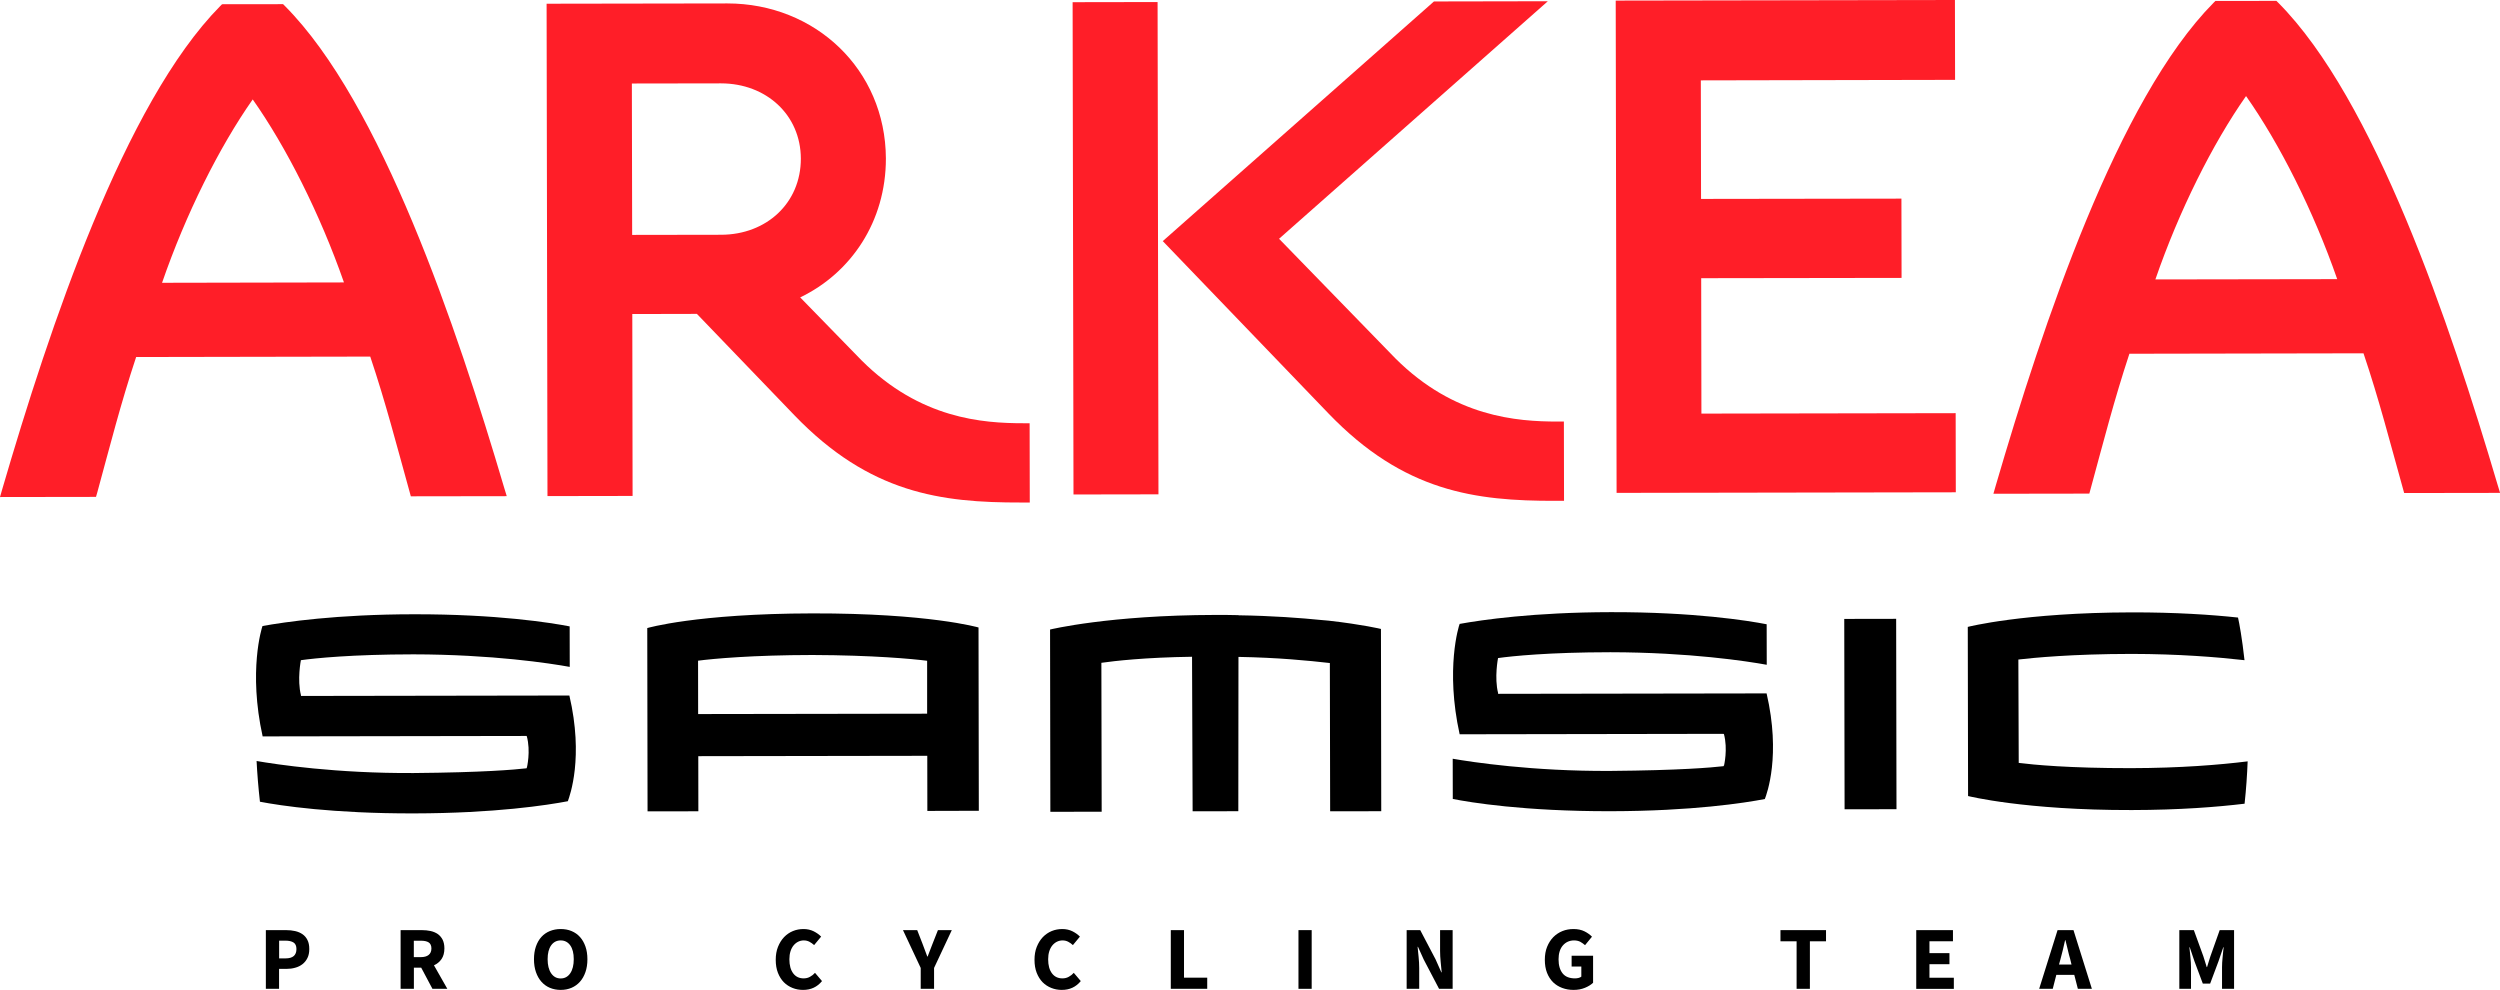 <?xml version="1.0" encoding="UTF-8" standalone="no"?>
<!-- Generator: Adobe Illustrator 25.2.1, SVG Export Plug-In . SVG Version: 6.00 Build 0)  -->

<svg
   xmlns:dc="http://purl.org/dc/elements/1.1/"
   xmlns:cc="http://creativecommons.org/ns#"
   xmlns:rdf="http://www.w3.org/1999/02/22-rdf-syntax-ns#"
   xmlns:svg="http://www.w3.org/2000/svg"
   xmlns="http://www.w3.org/2000/svg"
   xmlns:sodipodi="http://sodipodi.sourceforge.net/DTD/sodipodi-0.dtd"
   xmlns:inkscape="http://www.inkscape.org/namespaces/inkscape"
   version="1.1"
   id="Calque_1"
   x="0px"
   y="0px"
   viewBox="0 0 342.48 135.61"
   style="enable-background:new 0 0 342.48 135.61;"
   xml:space="preserve"
   sodipodi:docname="logo.svg"
   inkscape:version="0.92.4 (5da689c313, 2019-01-14)"><defs
   id="defs64" /><sodipodi:namedview
   pagecolor="#ffffff"
   bordercolor="#666666"
   borderopacity="1"
   objecttolerance="10"
   gridtolerance="10"
   guidetolerance="10"
   inkscape:pageopacity="0"
   inkscape:pageshadow="2"
   inkscape:window-width="1920"
   inkscape:window-height="1017"
   id="namedview62"
   showgrid="false"
   inkscape:zoom="3.0383274"
   inkscape:cx="171.24001"
   inkscape:cy="67.805"
   inkscape:window-x="-8"
   inkscape:window-y="-8"
   inkscape:window-maximized="1"
   inkscape:current-layer="Calque_1" />
<style
   type="text/css"
   id="style2">
	.st0{fill:#FF1E28;}
	.st1{fill:#FFFFFF;}
</style>
<g
   id="RVB_x5F_Fd_x5F_Fonce_1_">
	<g
   id="g58">
		
		
		<g
   id="g911"><g
     id="Arkea_1_">
			<path
   id="path4"
   d="M109.62,40.74c6.97-3.35,11.75-10.4,11.74-19.04C121.3,9.48,111.64,0.47,99.64,0.47L74.88,0.51L75,67.96     l11.66-0.02l-0.04-24.92L95.47,43l13.34,13.87c10.33,10.74,20.13,11.99,31.07,11.97l1.19,0l-0.02-10.86l-0.84,0     c-5.58,0-14.14-0.6-22.16-8.59L109.62,40.74z M86.56,11.44l12.22-0.02c6.18,0.01,10.91,4.31,10.93,10.31     c0,6.1-4.71,10.4-10.89,10.43l-12.22,0.02L86.56,11.44z"
   class="st0" />
			<path
   id="path6"
   d="M69.09,66.89C62.53,44.68,52.2,14.07,39.03,0.82l-0.25-0.25l-8.36,0.01l-0.25,0.25     C17.04,14.13,6.8,44.78,0.31,67.01L0,68.09l13.15-0.02l0.18-0.62c1.75-6.41,3.2-12.15,5.32-18.54l32.07-0.06     c2.14,6.38,3.61,12.12,5.39,18.52l0.17,0.62l13.14-0.02L69.09,66.89z M47.12,38.69L22.2,38.74c3.25-9.42,7.84-18.6,12.42-25.12     C39.21,20.13,43.83,29.28,47.12,38.69"
   class="st0" />
			<path
   id="path8"
   d="M147.06,67.74l11.64-0.02l-0.12-67.44l-11.64,0.02L147.06,67.74z M175.22,32.71l36.82-32.54l-15.6,0.03     l-37.15,32.83L182,56.65c10.33,10.74,20.12,11.98,31.07,11.96l1.19,0l-0.02-10.86l-0.84,0c-5.6,0-14.18-0.61-22.23-8.64     L175.22,32.71z"
   class="st0" />
			<path
   id="path10"
   d="M342.16,66.44c-6.56-22.21-16.89-52.82-30.06-66.07l-0.25-0.25l-8.36,0.01l-0.25,0.25     c-13.13,13.29-23.36,43.95-29.85,66.18l-0.31,1.08l13.14-0.02l0.17-0.62c1.75-6.41,3.21-12.15,5.32-18.54l32.07-0.06     c2.15,6.38,3.61,12.12,5.4,18.52l0.17,0.62l13.14-0.02L342.16,66.44z M320.18,38.24l-24.91,0.04c3.25-9.42,7.84-18.6,12.42-25.12     C312.28,19.68,316.9,28.83,320.18,38.24"
   class="st0" />
			<polygon
   id="polygon12"
   points="267.83,10.94 267.81,0 221.34,0.08 221.46,67.52 267.93,67.44 267.91,56.6 233.08,56.66      233.05,38.11 260.5,38.07 260.48,27.21 233.03,27.25 233,11.01    "
   class="st0" />
		</g><g
     style="fill:#000000"
     id="Samsic_1_">
			<path
   style="fill:#000000"
   id="path15"
   d="M134.09,111.07l-0.04-25.11c0,0-6.75-1.96-22.77-1.93c-15.91,0.03-22.61,2.01-22.61,2.01l0.04,25.11     l6.96-0.01l-0.01-7.55l31.37-0.05l0.01,7.55L134.09,111.07z M127.01,97.77l-31.37,0.05l-0.01-7.31     c2.04-0.27,7.47-0.77,15.66-0.78c8.3,0.03,13.66,0.53,15.72,0.79L127.01,97.77z"
   class="st1" />
			
				<rect
   style="fill:#000000"
   id="rect17"
   height="26.08"
   width="7.11"
   class="st1"
   transform="matrix(1 -1.745742e-03 1.745742e-03 1 -0.17 0.448)"
   y="84.78"
   x="252.67" />
			<path
   style="fill:#000000"
   id="path19"
   d="M181.62,84.99c-0.14-0.01-0.32-0.03-0.47-0.04c-3.01-0.3-6.84-0.59-11.49-0.66l0-0.02     c-1.04-0.02-2.09-0.04-3.19-0.03c-14.58,0.03-22.62,2-22.62,2l0.04,24.97l7.03-0.01l-0.04-20.4c1.81-0.26,6.01-0.74,12.42-0.83     c0.01,3.15,0.08,21.17,0.08,21.17l6.26-0.01c0,0,0.03-18.08,0.02-21.14c5.45,0.1,9.51,0.5,12.52,0.84l0.04,20.31l7-0.01     l-0.04-24.97c0,0-2.47-0.6-7.13-1.13C181.92,85.02,181.77,85,181.62,84.99"
   class="st1" />
			<path
   style="fill:#000000"
   id="path21"
   d="M242.01,94.99l-36.78,0.06l0-0.1c-0.54-2.12-0.01-4.8-0.01-4.8c1.94-0.27,6.94-0.79,15.39-0.8     c10.86,0.02,18.73,1.23,21.42,1.72l-0.01-5.55c-2.55-0.5-9.95-1.68-21.35-1.66c-10.57,0.02-17.67,1.06-20.71,1.61     c-0.11,0.26-1.98,6.14,0,15.12l36.15-0.06l0,0.04l0.05-0.03c0.57,2.1,0.01,4.37,0.01,4.37l-0.05-0.04l0,0.09     c-1.65,0.19-6,0.57-15.48,0.65c-10.75,0.06-19.12-1.23-21.63-1.67l0.01,5.51c2.31,0.46,9.74,1.7,21.63,1.68     c11.21-0.02,18.37-1.14,21.12-1.67C242.06,108.7,243.98,103.49,242.01,94.99"
   class="st1" />
			<path
   style="fill:#000000"
   id="path23"
   d="M307.91,104.3c-3.79,0.47-9.19,0.92-16,0.93c-8.46,0.01-13.4-0.47-15.36-0.72l-0.05-14.16     c2.09-0.24,7.3-0.76,15.5-0.77c6.45,0.01,11.68,0.43,15.48,0.86c-0.33-3-0.71-5.05-0.89-5.84c-3.63-0.39-8.51-0.72-14.6-0.71     c-14.82,0.03-22.42,1.99-22.42,1.99l0.04,23.17c0,0,7.77,1.95,22.42,1.92c6.56-0.01,11.73-0.42,15.46-0.87     C307.71,108.08,307.84,106.14,307.91,104.3"
   class="st1" />
			<path
   style="fill:#000000"
   id="path25"
   d="M78,95.28l-36.77,0.06l0-0.1c-0.54-2.12-0.01-4.8-0.01-4.8c1.95-0.27,6.96-0.79,15.41-0.8     c10.84,0.02,18.74,1.23,21.42,1.72l-0.01-5.55c-2.58-0.5-9.97-1.68-21.36-1.66C46.12,84.16,39,85.21,35.96,85.76     c-0.1,0.26-1.96,6.14,0.02,15.12l36.15-0.06l0,0.04l0.03-0.03c0.58,2.1,0.01,4.37,0.01,4.37l-0.03-0.04l0,0.09     c-1.66,0.19-6.01,0.57-15.47,0.65c-10.62,0.06-18.87-1.19-21.52-1.65c0.09,1.77,0.24,3.63,0.46,5.58     c2.8,0.54,9.99,1.62,21.06,1.6c11.19-0.02,18.35-1.14,21.12-1.67C78.07,108.98,79.98,103.77,78,95.28"
   class="st1" />
		</g><g
     style="fill:#000000"
     id="g56">
			<path
   style="fill:#000000"
   id="path28"
   d="M36.42,135.46v-8.04h2.76c0.44,0,0.86,0.04,1.25,0.13c0.39,0.09,0.72,0.23,1.01,0.43     c0.29,0.2,0.52,0.47,0.68,0.8c0.17,0.33,0.25,0.74,0.25,1.23c0,0.47-0.08,0.88-0.25,1.22c-0.17,0.35-0.4,0.63-0.68,0.85     s-0.62,0.39-1,0.49c-0.38,0.11-0.78,0.16-1.21,0.16h-1v2.73H36.42z M38.24,131.29h0.89c0.99,0,1.48-0.43,1.48-1.28     c0-0.42-0.13-0.72-0.39-0.89c-0.26-0.17-0.64-0.26-1.14-0.26h-0.84V131.29z"
   class="st1" />
			<path
   style="fill:#000000"
   id="path30"
   d="M54.88,135.46v-8.04h2.9c0.43,0,0.83,0.04,1.2,0.12c0.37,0.08,0.7,0.22,0.98,0.41     c0.28,0.19,0.5,0.45,0.67,0.77c0.16,0.32,0.25,0.72,0.25,1.2c0,0.59-0.13,1.08-0.39,1.46c-0.26,0.38-0.61,0.67-1.04,0.86     l1.83,3.22h-2.04l-1.54-2.9h-1v2.9H54.88z M56.69,131.12h0.94c0.48,0,0.84-0.1,1.09-0.3c0.25-0.2,0.38-0.5,0.38-0.89     c0-0.39-0.13-0.67-0.38-0.83c-0.25-0.16-0.61-0.23-1.09-0.23h-0.94V131.12z"
   class="st1" />
			<path
   style="fill:#000000"
   id="path32"
   d="M76.81,135.61c-0.54,0-1.04-0.1-1.49-0.29c-0.45-0.19-0.83-0.47-1.15-0.83c-0.32-0.36-0.57-0.8-0.75-1.32     c-0.18-0.52-0.27-1.11-0.27-1.76s0.09-1.24,0.27-1.76c0.18-0.51,0.43-0.95,0.75-1.3c0.32-0.35,0.71-0.62,1.15-0.8     c0.45-0.18,0.94-0.28,1.49-0.28c0.54,0,1.04,0.09,1.49,0.28c0.45,0.19,0.83,0.45,1.15,0.81c0.32,0.35,0.57,0.79,0.75,1.3     c0.18,0.51,0.27,1.1,0.27,1.75c0,0.66-0.09,1.25-0.27,1.76c-0.18,0.52-0.43,0.96-0.75,1.32c-0.32,0.36-0.71,0.64-1.15,0.83     C77.85,135.51,77.36,135.61,76.81,135.61z M76.81,134.04c0.55,0,0.99-0.24,1.31-0.71c0.32-0.47,0.48-1.12,0.48-1.93     c0-0.81-0.16-1.44-0.48-1.89c-0.32-0.45-0.76-0.68-1.31-0.68s-0.99,0.23-1.31,0.68c-0.32,0.45-0.48,1.08-0.48,1.89     c0,0.81,0.16,1.46,0.48,1.93C75.83,133.81,76.26,134.04,76.81,134.04z"
   class="st1" />
			<path
   style="fill:#000000"
   id="path34"
   d="M110.01,135.61c-0.51,0-0.99-0.09-1.44-0.27c-0.45-0.18-0.85-0.44-1.19-0.78c-0.34-0.35-0.61-0.78-0.81-1.29     c-0.2-0.51-0.3-1.11-0.3-1.78c0-0.67,0.1-1.26,0.31-1.78c0.21-0.52,0.48-0.96,0.83-1.33c0.35-0.36,0.75-0.64,1.21-0.83     s0.95-0.28,1.46-0.28c0.52,0,0.98,0.11,1.39,0.31c0.41,0.21,0.75,0.45,1.02,0.73l-0.96,1.16c-0.21-0.19-0.42-0.34-0.65-0.46     c-0.23-0.12-0.48-0.18-0.77-0.18c-0.27,0-0.53,0.06-0.77,0.18c-0.24,0.12-0.45,0.29-0.63,0.51c-0.18,0.22-0.32,0.49-0.42,0.81     c-0.1,0.32-0.15,0.68-0.15,1.09c0,0.83,0.18,1.47,0.53,1.93c0.35,0.46,0.83,0.68,1.42,0.68c0.33,0,0.62-0.07,0.88-0.22     c0.26-0.14,0.49-0.32,0.68-0.54l0.96,1.13C111.94,135.22,111.08,135.61,110.01,135.61z"
   class="st1" />
			<path
   style="fill:#000000"
   id="path36"
   d="M126.13,135.46v-2.86l-2.43-5.18h1.95l0.72,1.85c0.11,0.3,0.22,0.6,0.33,0.88c0.1,0.28,0.21,0.58,0.33,0.89     h0.05c0.12-0.31,0.23-0.61,0.34-0.89c0.11-0.28,0.22-0.58,0.34-0.88l0.73-1.85h1.9l-2.43,5.18v2.86H126.13z"
   class="st1" />
			<path
   style="fill:#000000"
   id="path38"
   d="M145.46,135.61c-0.51,0-0.99-0.09-1.44-0.27c-0.45-0.18-0.85-0.44-1.19-0.78c-0.34-0.35-0.61-0.78-0.81-1.29     c-0.2-0.51-0.3-1.11-0.3-1.78c0-0.67,0.1-1.26,0.31-1.78c0.21-0.52,0.48-0.96,0.83-1.33c0.35-0.36,0.75-0.64,1.21-0.83     c0.46-0.19,0.95-0.28,1.46-0.28c0.52,0,0.98,0.11,1.39,0.31c0.41,0.21,0.75,0.45,1.02,0.73l-0.96,1.16     c-0.21-0.19-0.42-0.34-0.65-0.46c-0.23-0.12-0.48-0.18-0.77-0.18c-0.27,0-0.53,0.06-0.77,0.18c-0.24,0.12-0.45,0.29-0.63,0.51     c-0.18,0.22-0.32,0.49-0.42,0.81c-0.1,0.32-0.15,0.68-0.15,1.09c0,0.83,0.18,1.47,0.53,1.93c0.35,0.46,0.83,0.68,1.42,0.68     c0.33,0,0.62-0.07,0.88-0.22c0.26-0.14,0.49-0.32,0.68-0.54l0.96,1.13C147.39,135.22,146.52,135.61,145.46,135.61z"
   class="st1" />
			<path
   style="fill:#000000"
   id="path40"
   d="M160.39,135.46v-8.04h1.81v6.51h3.18v1.53H160.39z"
   class="st1" />
			<path
   style="fill:#000000"
   id="path42"
   d="M177.88,135.46v-8.04h1.81v8.04H177.88z"
   class="st1" />
			<path
   style="fill:#000000"
   id="path44"
   d="M192.7,135.46v-8.04h1.86l2.1,4l0.79,1.78h0.05c-0.04-0.43-0.09-0.9-0.14-1.43     c-0.05-0.53-0.08-1.03-0.08-1.51v-2.84H199v8.04h-1.86l-2.1-4.01l-0.79-1.75h-0.05c0.04,0.44,0.09,0.92,0.14,1.43     s0.08,1,0.08,1.48v2.85H192.7z"
   class="st1" />
			<path
   style="fill:#000000"
   id="path46"
   d="M215.56,135.61c-0.55,0-1.07-0.09-1.55-0.27s-0.9-0.44-1.25-0.78c-0.35-0.35-0.63-0.78-0.83-1.29     c-0.2-0.51-0.3-1.11-0.3-1.78c0-0.67,0.1-1.26,0.31-1.78c0.21-0.52,0.49-0.96,0.85-1.33c0.36-0.36,0.78-0.64,1.25-0.83     s0.98-0.28,1.52-0.28c0.58,0,1.09,0.11,1.51,0.32c0.42,0.21,0.76,0.46,1.02,0.73l-0.95,1.16c-0.21-0.18-0.42-0.33-0.65-0.46     c-0.23-0.12-0.52-0.19-0.86-0.19c-0.31,0-0.6,0.06-0.86,0.18c-0.26,0.12-0.48,0.29-0.67,0.51c-0.19,0.22-0.34,0.49-0.44,0.81     c-0.1,0.32-0.15,0.68-0.15,1.09c0,0.83,0.19,1.47,0.56,1.93c0.37,0.46,0.94,0.68,1.7,0.68c0.16,0,0.32-0.02,0.48-0.06     c0.16-0.04,0.28-0.1,0.38-0.18v-1.38h-1.33v-1.48h2.94v3.7c-0.28,0.27-0.65,0.5-1.11,0.69     C216.64,135.52,216.13,135.61,215.56,135.61z"
   class="st1" />
			<path
   style="fill:#000000"
   id="path48"
   d="M246.12,135.46v-6.51h-2.21v-1.53h6.24v1.53h-2.21v6.51H246.12z"
   class="st1" />
			<path
   style="fill:#000000"
   id="path50"
   d="M262.51,135.46v-8.04h5.03v1.53h-3.22v1.62h2.74v1.52h-2.74v1.85h3.34v1.53H262.51z"
   class="st1" />
			<path
   style="fill:#000000"
   id="path52"
   d="M279.35,135.46l2.52-8.04h2.18l2.52,8.04h-1.92l-0.49-1.91h-2.46l-0.49,1.91H279.35z M282.27,131.39     l-0.2,0.74h1.71l-0.18-0.74c-0.12-0.4-0.23-0.83-0.33-1.28c-0.11-0.45-0.21-0.89-0.32-1.31h-0.05c-0.1,0.43-0.2,0.87-0.3,1.31     C282.49,130.56,282.38,130.99,282.27,131.39z"
   class="st1" />
			<path
   style="fill:#000000"
   id="path54"
   d="M298.55,135.46v-8.04h1.99l1.3,3.58c0.08,0.24,0.16,0.48,0.23,0.73c0.07,0.25,0.15,0.5,0.23,0.75h0.05     c0.08-0.25,0.16-0.5,0.23-0.75s0.15-0.5,0.23-0.73l1.27-3.58h1.97v8.04h-1.65v-2.95c0-0.2,0.01-0.42,0.02-0.65     c0.02-0.24,0.04-0.48,0.06-0.72c0.02-0.24,0.05-0.48,0.07-0.72c0.02-0.23,0.05-0.45,0.07-0.65h-0.05l-0.65,1.91l-1.15,3.07h-1     l-1.15-3.07l-0.64-1.91h-0.05c0.02,0.2,0.05,0.41,0.07,0.65c0.02,0.23,0.05,0.47,0.07,0.72c0.02,0.24,0.05,0.48,0.06,0.72     c0.02,0.24,0.02,0.46,0.02,0.65v2.95H298.55z"
   class="st1" />
		</g></g>
	</g>
</g>
</svg>